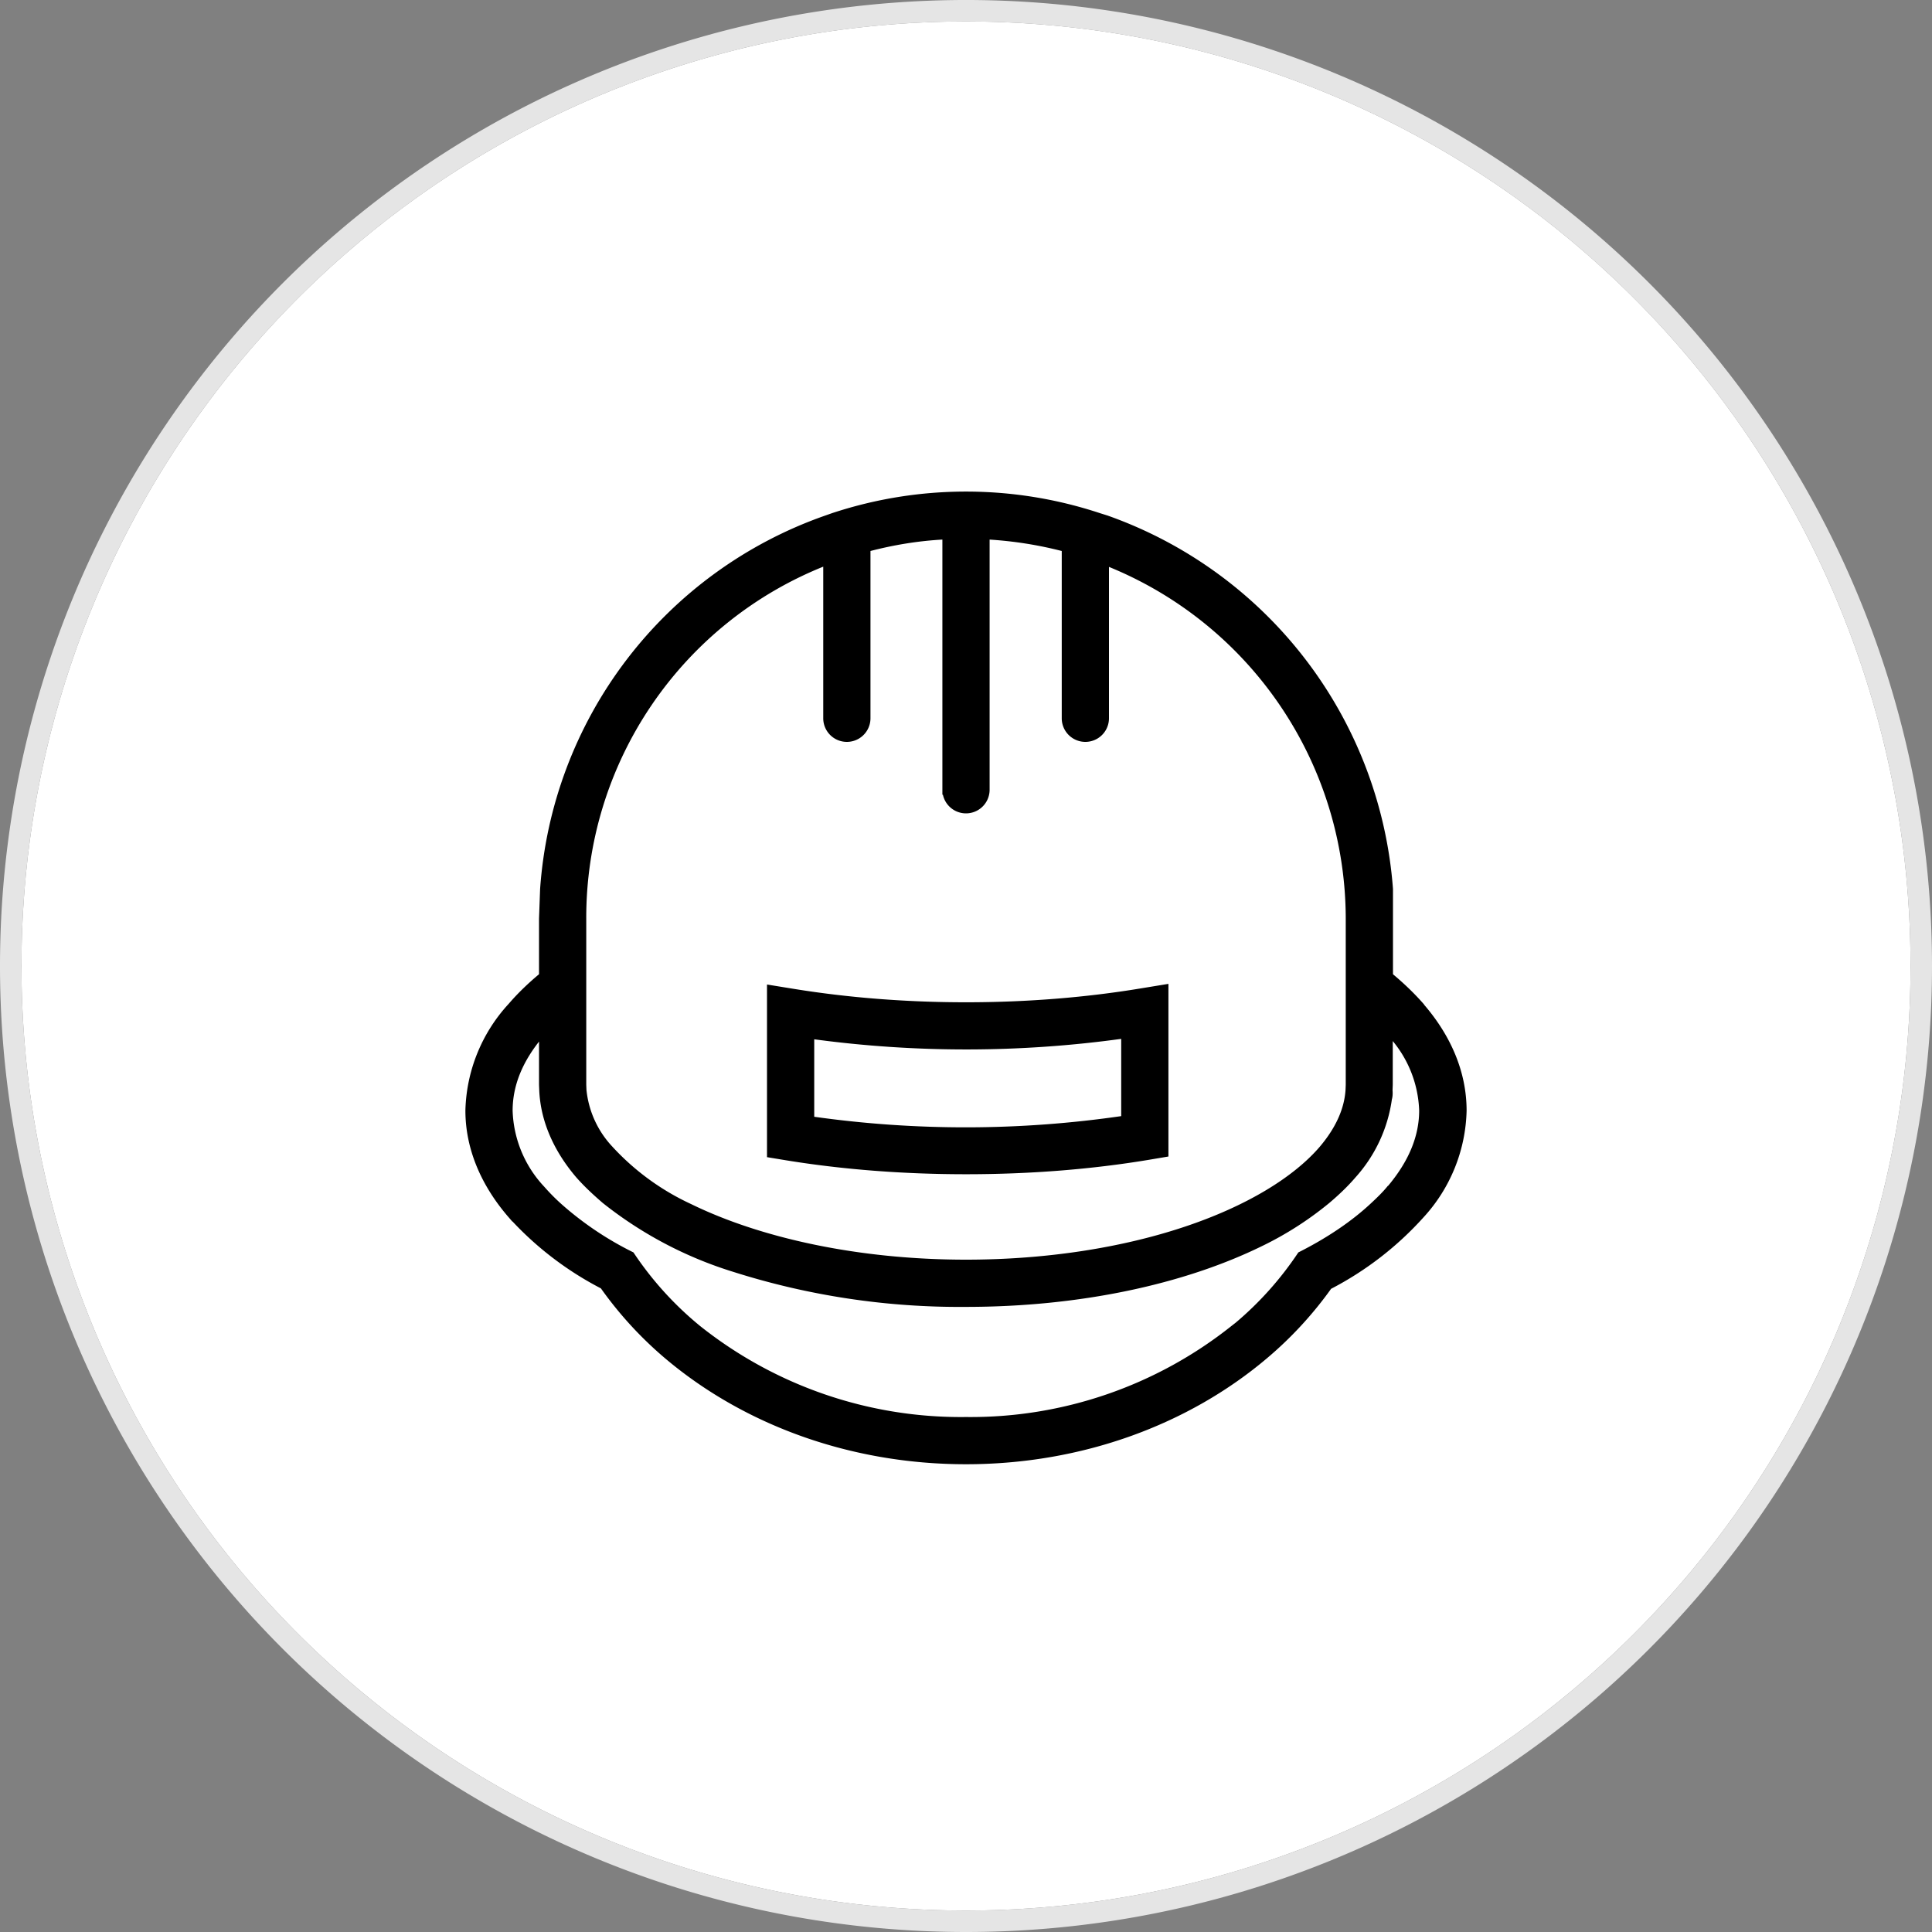 <svg xmlns="http://www.w3.org/2000/svg" xmlns:xlink="http://www.w3.org/1999/xlink" width="90" height="90"><rect width="100%" height="100%" fill="#808080" stroke="none"/><defs><path id="a" d="M1523 1283v-90h90v90zm45-1a44 44 0 1 0 0-88 44 44 0 0 0 0 88z"/><path id="b" d="M1524 1238a44 44 0 1 1 88 0 44 44 0 0 1-88 0z"/><path id="d" d="M1587.7 1248.34c-.22.27-.5.54-.78.8-.88.82-2.02 1.6-3.37 2.28a15.6 15.6 0 0 1-2.92 3.27l-.18.14a19.6 19.6 0 0 1-12.45 4.28 19.6 19.6 0 0 1-12.46-4.27l-.18-.15a15.6 15.6 0 0 1-2.92-3.27 15.22 15.22 0 0 1-3.37-2.27 9.53 9.53 0 0 1-.79-.8 5.52 5.52 0 0 1-1.5-3.61c0-1.2.47-2.36 1.43-3.5v2.3l.01.24c.06 1.46.7 2.83 1.7 4 .37.42.78.8 1.22 1.18a18.44 18.44 0 0 0 6.04 3.19 34.72 34.72 0 0 0 10.82 1.63c5.32 0 10.14-1.06 13.72-2.81a15.57 15.57 0 0 0 3.13-2c.45-.38.86-.77 1.22-1.19a6.74 6.74 0 0 0 1.67-3.58c.04-.14.04-.28.03-.42l.01-.25v-2.3a5.46 5.46 0 0 1 1.43 3.5c0 1.23-.5 2.43-1.5 3.61zm-19.7-.74c3 0 5.85-.23 8.5-.67l.83-.14v-7.84l-1.16.19c-2.53.42-5.29.65-8.17.65-2.82 0-5.52-.22-8-.62l-1.17-.19v7.84l.85.14c2.6.42 5.4.64 8.32.64zm-7.17-6.3a53.08 53.08 0 0 0 14.5-.02v3.8a50.74 50.74 0 0 1-14.5.03zm-10.62-5.5a17.73 17.73 0 0 1 11.24-16.55v7.21a1 1 0 1 0 2 0v-7.87c1.14-.3 2.33-.5 3.55-.56v11.76a1 1 0 0 0 2 0v-11.76c1.22.07 2.41.26 3.56.56v7.87a1 1 0 0 0 2 0v-7.2a17.83 17.83 0 0 1 11.23 16.53v7.74l-.01.25c-.06.9-.46 1.8-1.22 2.7-1.25 1.46-3.48 2.81-6.37 3.77-2.88.96-6.4 1.53-10.19 1.53-5.05 0-9.62-1.02-12.85-2.6a11.66 11.66 0 0 1-3.7-2.7 4.63 4.63 0 0 1-1.23-2.7l-.01-.25zm39.03 4.03c-.43-.49-.91-.95-1.45-1.4v-4.02a19.93 19.93 0 0 0-13.23-17.3l-.35-.11a19.77 19.77 0 0 0-12.42 0l-.34.12a19.8 19.8 0 0 0-13.19 17.3l-.05 1.37v2.64c-.53.44-1.02.91-1.44 1.4a7.5 7.5 0 0 0-1.99 4.9c0 1.8.75 3.48 1.99 4.91a15.18 15.18 0 0 0 4.29 3.3 17.6 17.6 0 0 0 3 3.27c3.6 3.04 8.52 4.9 13.94 4.9s10.34-1.86 13.94-4.9a17.6 17.6 0 0 0 3-3.25 15.14 15.14 0 0 0 4.3-3.32 7.5 7.5 0 0 0 1.98-4.9c0-1.8-.74-3.47-1.98-4.9z"/><clipPath id="c"><use fill="#fff" xlink:href="#a"/></clipPath></defs><g fill="#fff" transform="translate(-1523 -1193)"><use xlink:href="#b"/><use fill-opacity="0" stroke="#e5e5e5" stroke-miterlimit="50" stroke-width="2" clip-path="url(&quot;#c&quot;)" xlink:href="#b"/></g><g transform="translate(-1523 -1193)"><use xlink:href="#d"/><use fill="#fff" fill-opacity="0" stroke="#000" stroke-miterlimit="50" stroke-width=".2" xlink:href="#d"/></g></svg>